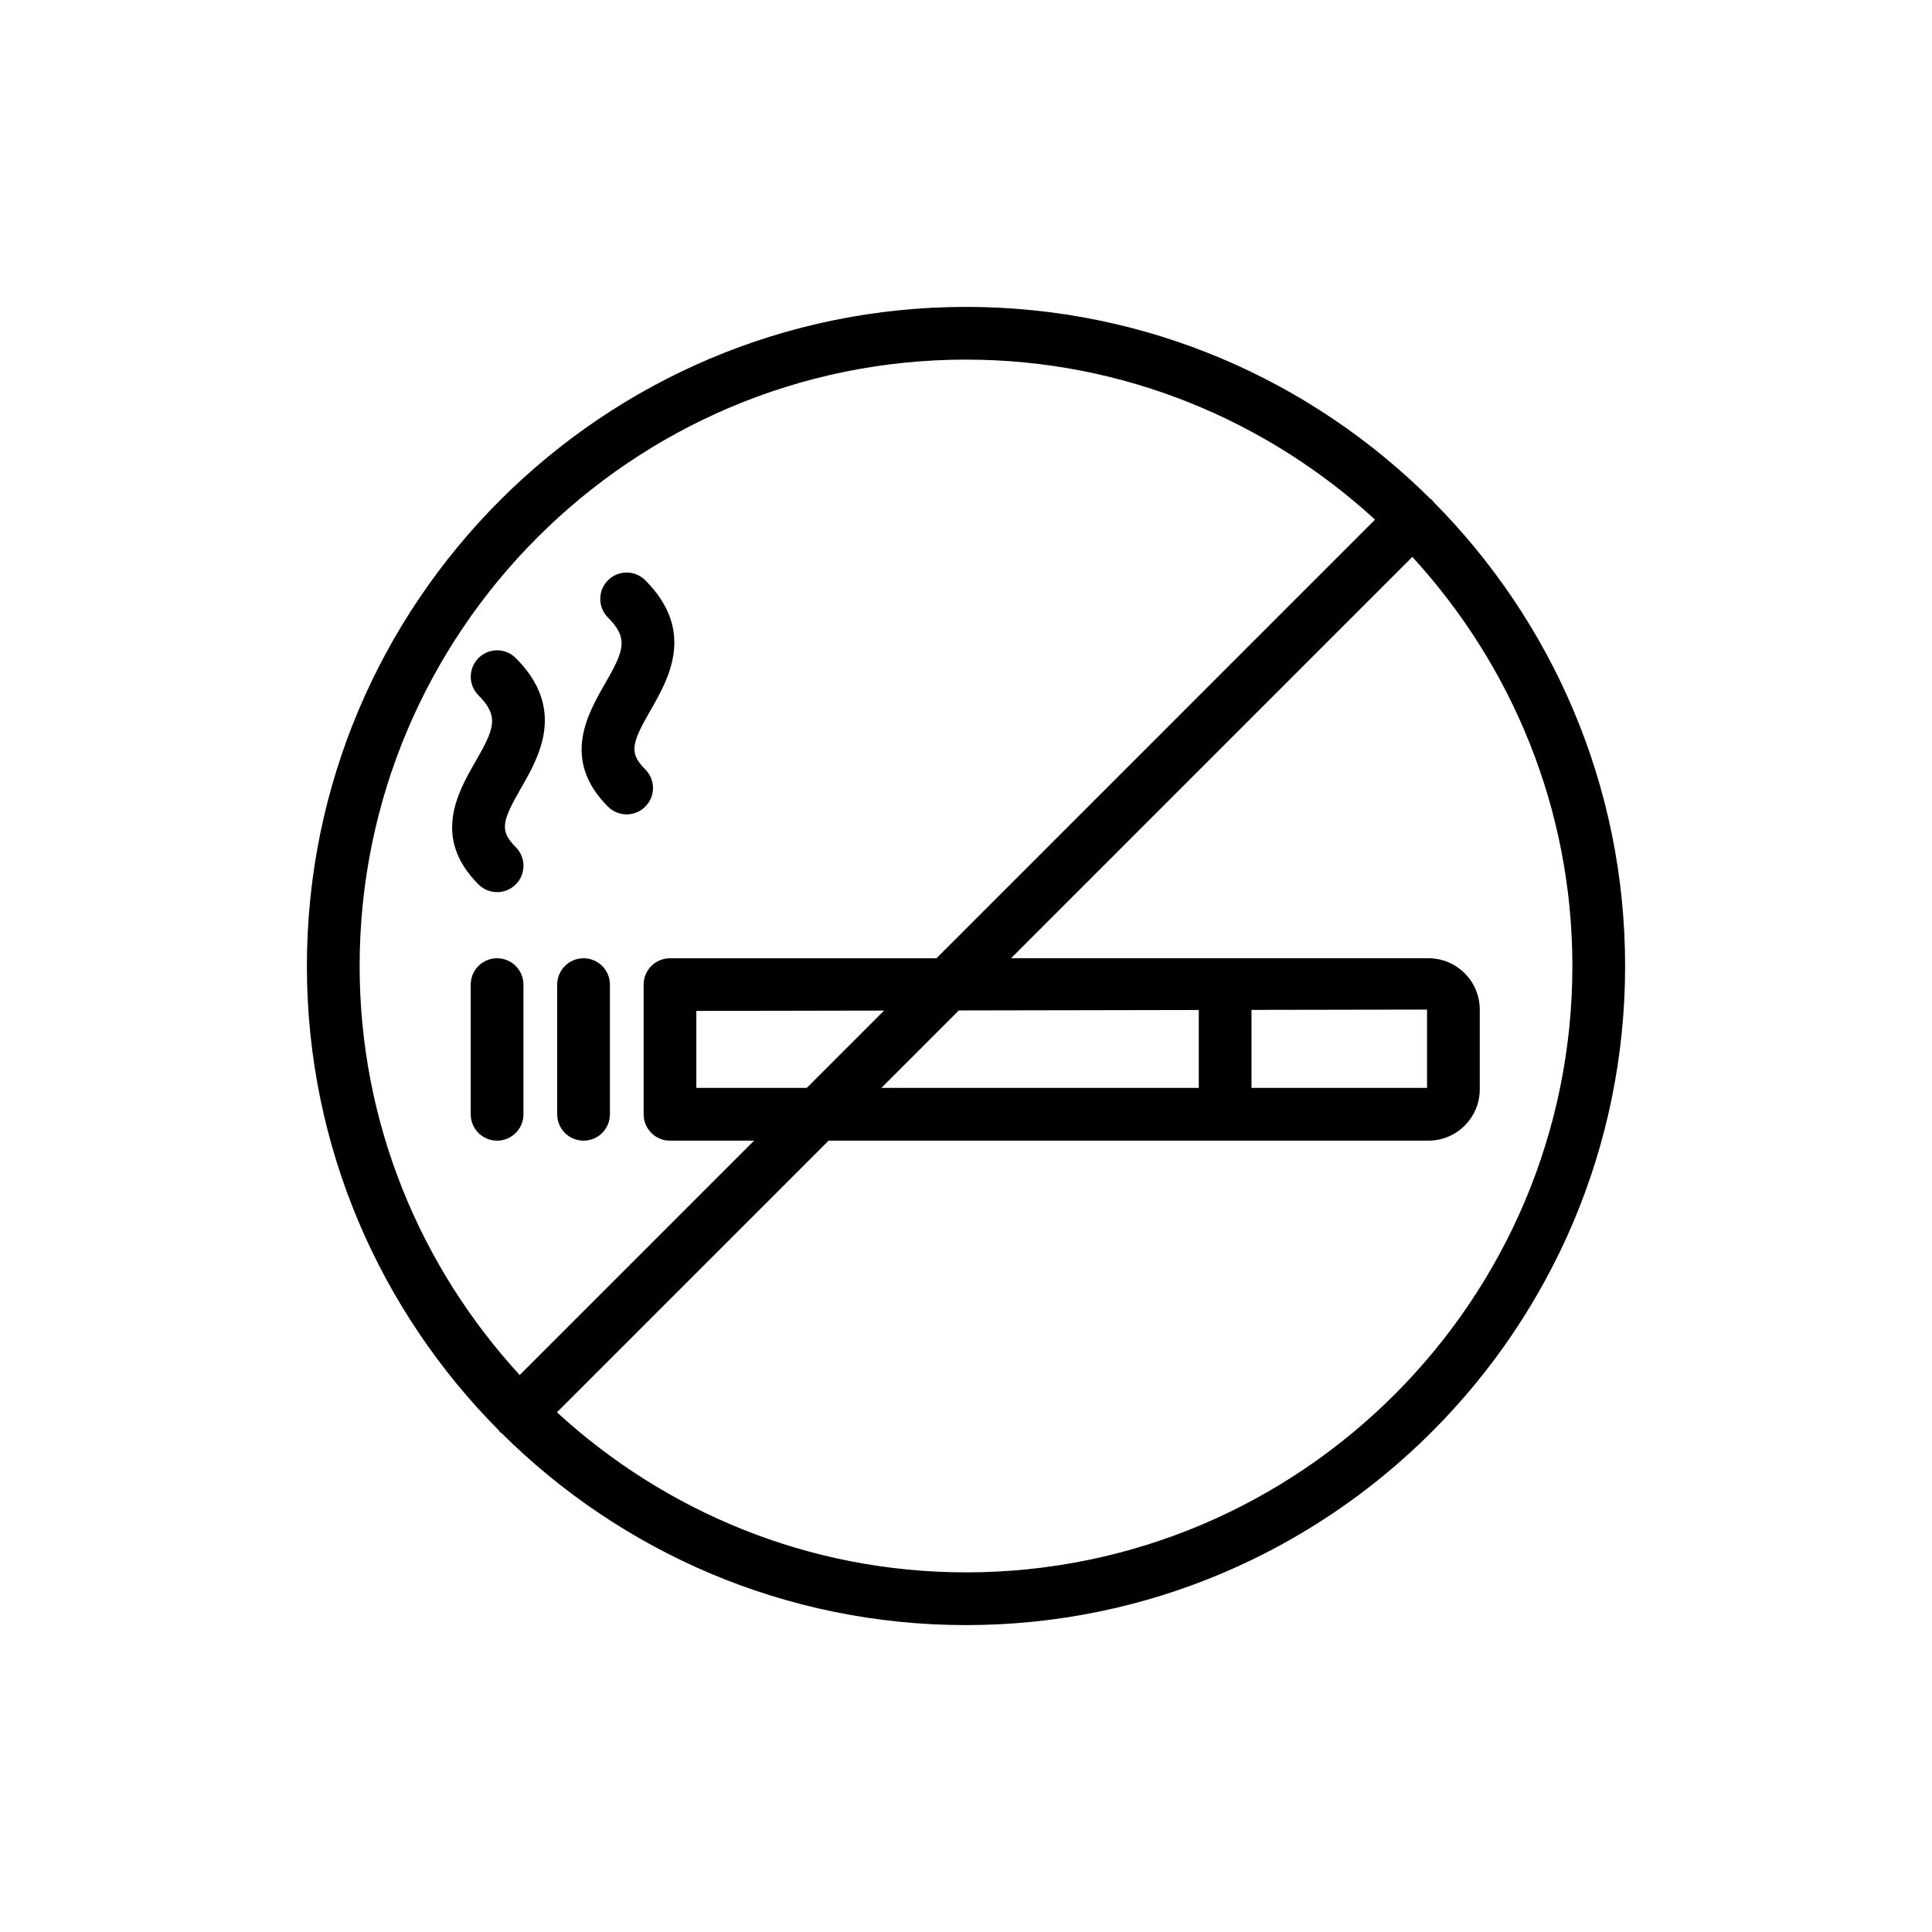 <?xml version="1.0" encoding="UTF-8"?>
<!-- Uploaded to: ICON Repo, www.svgrepo.com, Generator: ICON Repo Mixer Tools -->
<svg fill="#000000" width="800px" height="800px" version="1.1" viewBox="144 144 512 512" xmlns="http://www.w3.org/2000/svg">
 <g>
  <path d="m298.65 446.29c3.863 0 6.988-3.129 6.988-6.988v-34.363c0-3.859-3.125-6.988-6.988-6.988-3.863 0-6.988 3.129-6.988 6.988v34.363c0 3.859 3.125 6.988 6.988 6.988z"/>
  <path d="m282.72 439.3v-34.363c0-3.859-3.125-6.988-6.988-6.988s-6.988 3.129-6.988 6.988v34.363c0 3.859 3.125 6.988 6.988 6.988 3.863-0.004 6.988-3.133 6.988-6.988z"/>
  <path d="m270.8 378.38c1.363 1.363 3.152 2.047 4.941 2.047 1.789 0 3.574-0.684 4.941-2.047 2.731-2.727 2.731-7.152 0-9.879-4.375-4.375-3.637-6.867 1.391-15.633 4.805-8.375 12.062-21.027-1.391-34.48-2.731-2.731-7.152-2.731-9.879 0-2.731 2.731-2.731 7.152 0 9.879 5.609 5.609 4.164 8.914-0.852 17.648-4.59 8-11.527 20.09 0.848 32.465z"/>
  <path d="m305.12 357.77c1.363 1.363 3.152 2.047 4.941 2.047 1.789 0 3.574-0.684 4.941-2.047 2.731-2.731 2.731-7.152 0-9.879-4.375-4.375-3.644-6.871 1.387-15.637 4.805-8.371 12.062-21.023-1.387-34.477-2.731-2.731-7.152-2.731-9.879 0-2.731 2.727-2.731 7.152 0 9.879 5.602 5.606 4.156 8.91-0.852 17.645-4.598 7.996-11.531 20.086 0.848 32.469z"/>
  <path d="m523.5 276.49c-0.125-0.125-0.297-0.168-0.43-0.285-31.598-31.418-75.102-50.875-123.07-50.875-96.316 0-174.67 78.355-174.67 174.67 0 47.965 19.453 91.461 50.859 123.06 0.121 0.141 0.168 0.316 0.301 0.453 0.133 0.133 0.312 0.18 0.453 0.301 31.598 31.406 75.09 50.855 123.06 50.855 96.312 0 174.67-78.355 174.67-174.67 0-47.98-19.461-91.484-50.883-123.09-0.117-0.129-0.16-0.297-0.285-0.422zm-123.5-37.188c41.793 0 79.785 16.172 108.4 42.41l-116.23 116.24h-70.613c-3.863 0-6.988 3.129-6.988 6.988v34.363c0 3.859 3.125 6.988 6.988 6.988h22.273l-62.105 62.109c-26.246-28.609-42.418-66.605-42.418-108.4 0-88.609 72.086-160.7 160.7-160.7zm122.18 172.25v20.754h-46.52v-20.672zm-60.492 20.758h-84.125l20.531-20.531 63.594-0.117zm-103.89 0h-29.262v-20.406l49.754-0.09zm42.199 128.38c-41.797 0-79.789-16.172-108.4-42.414l71.992-71.992h158.96c7.5 0 13.605-6.102 13.605-13.609v-21.121c0-7.504-6.106-13.609-13.605-13.609h-110.62l106.35-106.36c26.246 28.613 42.418 66.609 42.418 108.41 0 88.605-72.086 160.7-160.7 160.7z"/>
 </g>
</svg>